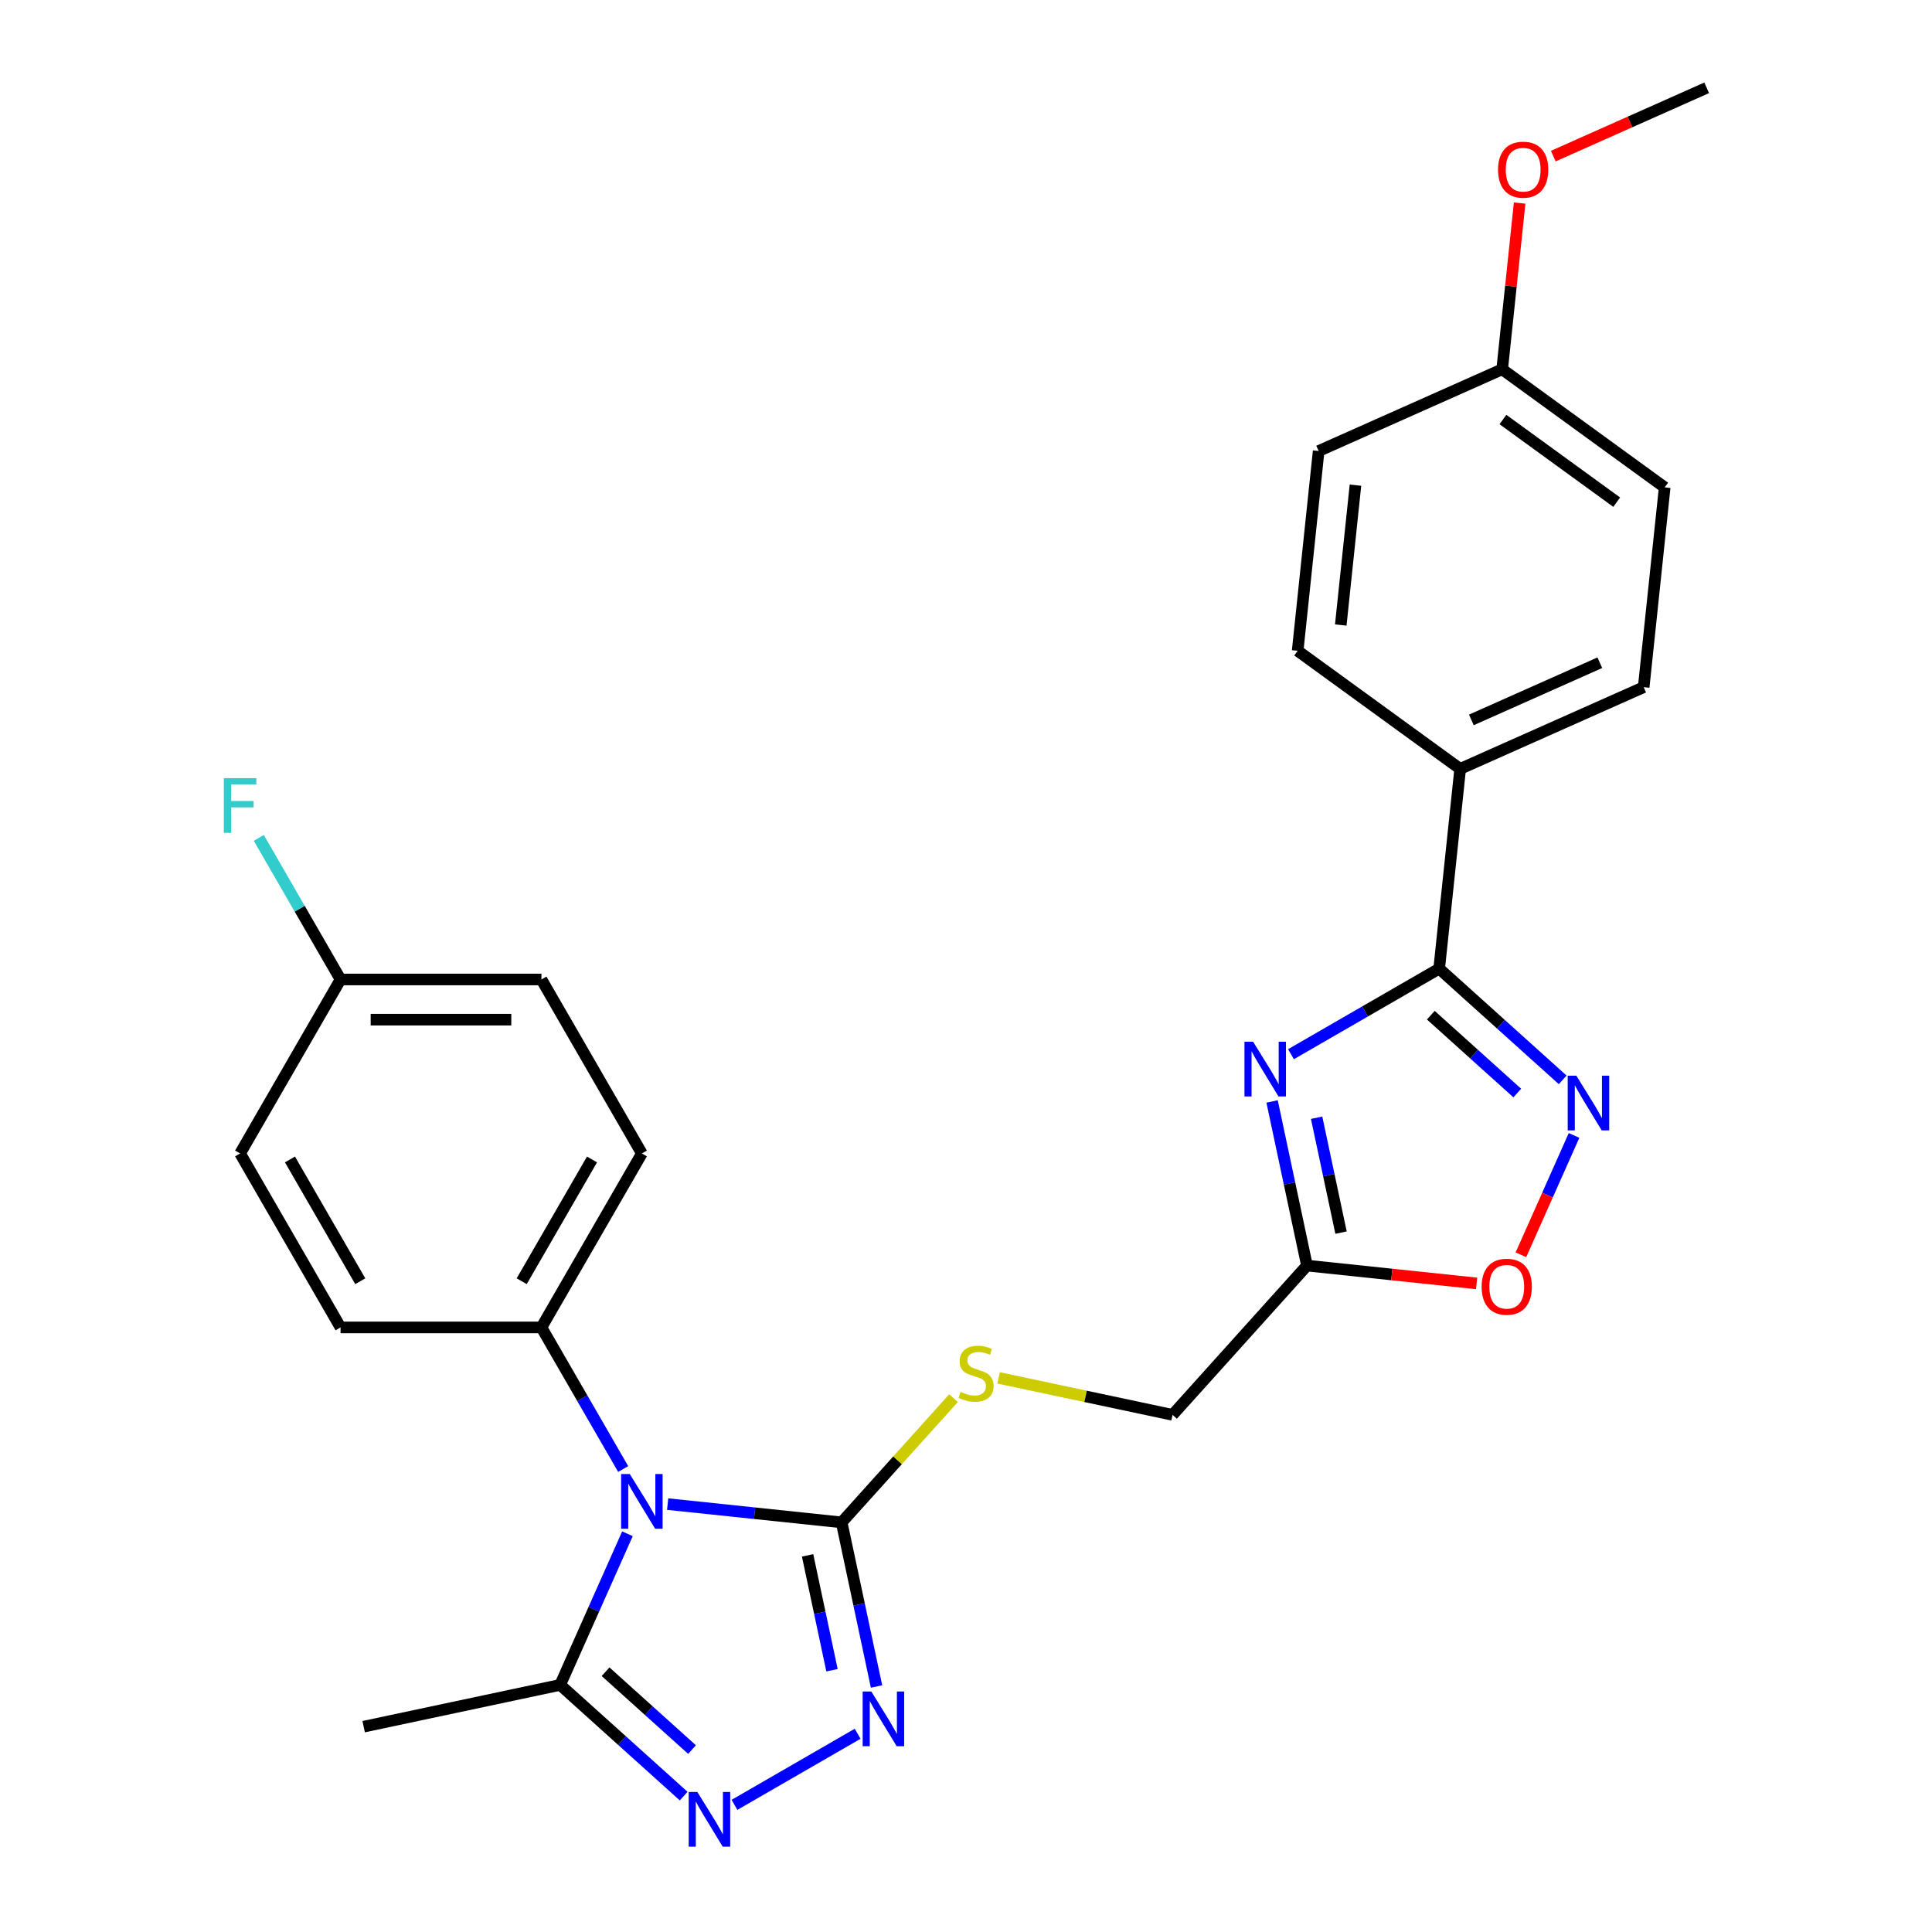 <?xml version='1.0' encoding='iso-8859-1'?>
<svg version='1.1' baseProfile='full'
              xmlns='http://www.w3.org/2000/svg'
                      xmlns:rdkit='http://www.rdkit.org/xml'
                      xmlns:xlink='http://www.w3.org/1999/xlink'
                  xml:space='preserve'
width='1000px' height='1000px' viewBox='0 0 1000 1000'>
<!-- END OF HEADER -->
<rect style='opacity:1.0;fill:#FFFFFF;stroke:none' width='1000' height='1000' x='0' y='0'> </rect>
<path class='bond-0' d='M 345.569,778.517 L 390.602,783.25' style='fill:none;fill-rule:evenodd;stroke:#0000FF;stroke-width:6px;stroke-linecap:butt;stroke-linejoin:miter;stroke-opacity:1' />
<path class='bond-0' d='M 390.602,783.25 L 435.636,787.983' style='fill:none;fill-rule:evenodd;stroke:#000000;stroke-width:6px;stroke-linecap:butt;stroke-linejoin:miter;stroke-opacity:1' />
<path class='bond-6' d='M 324.768,793.874 L 307.353,832.988' style='fill:none;fill-rule:evenodd;stroke:#0000FF;stroke-width:6px;stroke-linecap:butt;stroke-linejoin:miter;stroke-opacity:1' />
<path class='bond-6' d='M 307.353,832.988 L 289.939,872.102' style='fill:none;fill-rule:evenodd;stroke:#000000;stroke-width:6px;stroke-linecap:butt;stroke-linejoin:miter;stroke-opacity:1' />
<path class='bond-9' d='M 322.554,760.356 L 301.398,723.712' style='fill:none;fill-rule:evenodd;stroke:#0000FF;stroke-width:6px;stroke-linecap:butt;stroke-linejoin:miter;stroke-opacity:1' />
<path class='bond-9' d='M 301.398,723.712 L 280.242,687.069' style='fill:none;fill-rule:evenodd;stroke:#000000;stroke-width:6px;stroke-linecap:butt;stroke-linejoin:miter;stroke-opacity:1' />
<path class='bond-2' d='M 435.636,787.983 L 444.664,830.456' style='fill:none;fill-rule:evenodd;stroke:#000000;stroke-width:6px;stroke-linecap:butt;stroke-linejoin:miter;stroke-opacity:1' />
<path class='bond-2' d='M 444.664,830.456 L 453.691,872.928' style='fill:none;fill-rule:evenodd;stroke:#0000FF;stroke-width:6px;stroke-linecap:butt;stroke-linejoin:miter;stroke-opacity:1' />
<path class='bond-2' d='M 418.004,805.049 L 424.323,834.779' style='fill:none;fill-rule:evenodd;stroke:#000000;stroke-width:6px;stroke-linecap:butt;stroke-linejoin:miter;stroke-opacity:1' />
<path class='bond-2' d='M 424.323,834.779 L 430.642,864.51' style='fill:none;fill-rule:evenodd;stroke:#0000FF;stroke-width:6px;stroke-linecap:butt;stroke-linejoin:miter;stroke-opacity:1' />
<path class='bond-10' d='M 435.636,787.983 L 464.583,755.834' style='fill:none;fill-rule:evenodd;stroke:#000000;stroke-width:6px;stroke-linecap:butt;stroke-linejoin:miter;stroke-opacity:1' />
<path class='bond-10' d='M 464.583,755.834 L 493.53,723.685' style='fill:none;fill-rule:evenodd;stroke:#CCCC00;stroke-width:6px;stroke-linecap:butt;stroke-linejoin:miter;stroke-opacity:1' />
<path class='bond-1' d='M 658.431,570.118 L 667.459,612.591' style='fill:none;fill-rule:evenodd;stroke:#0000FF;stroke-width:6px;stroke-linecap:butt;stroke-linejoin:miter;stroke-opacity:1' />
<path class='bond-1' d='M 667.459,612.591 L 676.487,655.063' style='fill:none;fill-rule:evenodd;stroke:#000000;stroke-width:6px;stroke-linecap:butt;stroke-linejoin:miter;stroke-opacity:1' />
<path class='bond-1' d='M 681.48,578.536 L 687.8,608.267' style='fill:none;fill-rule:evenodd;stroke:#0000FF;stroke-width:6px;stroke-linecap:butt;stroke-linejoin:miter;stroke-opacity:1' />
<path class='bond-1' d='M 687.8,608.267 L 694.119,637.998' style='fill:none;fill-rule:evenodd;stroke:#000000;stroke-width:6px;stroke-linecap:butt;stroke-linejoin:miter;stroke-opacity:1' />
<path class='bond-3' d='M 668.208,545.657 L 706.562,523.514' style='fill:none;fill-rule:evenodd;stroke:#0000FF;stroke-width:6px;stroke-linecap:butt;stroke-linejoin:miter;stroke-opacity:1' />
<path class='bond-3' d='M 706.562,523.514 L 744.915,501.371' style='fill:none;fill-rule:evenodd;stroke:#000000;stroke-width:6px;stroke-linecap:butt;stroke-linejoin:miter;stroke-opacity:1' />
<path class='bond-27' d='M 443.914,897.389 L 380.162,934.196' style='fill:none;fill-rule:evenodd;stroke:#0000FF;stroke-width:6px;stroke-linecap:butt;stroke-linejoin:miter;stroke-opacity:1' />
<path class='bond-11' d='M 744.915,501.371 L 755.783,397.965' style='fill:none;fill-rule:evenodd;stroke:#000000;stroke-width:6px;stroke-linecap:butt;stroke-linejoin:miter;stroke-opacity:1' />
<path class='bond-29' d='M 744.915,501.371 L 776.88,530.152' style='fill:none;fill-rule:evenodd;stroke:#000000;stroke-width:6px;stroke-linecap:butt;stroke-linejoin:miter;stroke-opacity:1' />
<path class='bond-29' d='M 776.88,530.152 L 808.845,558.934' style='fill:none;fill-rule:evenodd;stroke:#0000FF;stroke-width:6px;stroke-linecap:butt;stroke-linejoin:miter;stroke-opacity:1' />
<path class='bond-29' d='M 740.59,525.459 L 762.965,545.606' style='fill:none;fill-rule:evenodd;stroke:#000000;stroke-width:6px;stroke-linecap:butt;stroke-linejoin:miter;stroke-opacity:1' />
<path class='bond-29' d='M 762.965,545.606 L 785.34,565.753' style='fill:none;fill-rule:evenodd;stroke:#0000FF;stroke-width:6px;stroke-linecap:butt;stroke-linejoin:miter;stroke-opacity:1' />
<path class='bond-4' d='M 353.869,929.664 L 321.904,900.883' style='fill:none;fill-rule:evenodd;stroke:#0000FF;stroke-width:6px;stroke-linecap:butt;stroke-linejoin:miter;stroke-opacity:1' />
<path class='bond-4' d='M 321.904,900.883 L 289.939,872.102' style='fill:none;fill-rule:evenodd;stroke:#000000;stroke-width:6px;stroke-linecap:butt;stroke-linejoin:miter;stroke-opacity:1' />
<path class='bond-4' d='M 358.194,905.576 L 335.818,885.429' style='fill:none;fill-rule:evenodd;stroke:#0000FF;stroke-width:6px;stroke-linecap:butt;stroke-linejoin:miter;stroke-opacity:1' />
<path class='bond-4' d='M 335.818,885.429 L 313.443,865.282' style='fill:none;fill-rule:evenodd;stroke:#000000;stroke-width:6px;stroke-linecap:butt;stroke-linejoin:miter;stroke-opacity:1' />
<path class='bond-5' d='M 814.722,587.704 L 800.972,618.587' style='fill:none;fill-rule:evenodd;stroke:#0000FF;stroke-width:6px;stroke-linecap:butt;stroke-linejoin:miter;stroke-opacity:1' />
<path class='bond-5' d='M 800.972,618.587 L 787.222,649.47' style='fill:none;fill-rule:evenodd;stroke:#FF0000;stroke-width:6px;stroke-linecap:butt;stroke-linejoin:miter;stroke-opacity:1' />
<path class='bond-24' d='M 289.939,872.102 L 188.235,893.72' style='fill:none;fill-rule:evenodd;stroke:#000000;stroke-width:6px;stroke-linecap:butt;stroke-linejoin:miter;stroke-opacity:1' />
<path class='bond-7' d='M 676.487,655.063 L 606.913,732.332' style='fill:none;fill-rule:evenodd;stroke:#000000;stroke-width:6px;stroke-linecap:butt;stroke-linejoin:miter;stroke-opacity:1' />
<path class='bond-8' d='M 676.487,655.063 L 720.39,659.677' style='fill:none;fill-rule:evenodd;stroke:#000000;stroke-width:6px;stroke-linecap:butt;stroke-linejoin:miter;stroke-opacity:1' />
<path class='bond-8' d='M 720.39,659.677 L 764.294,664.292' style='fill:none;fill-rule:evenodd;stroke:#FF0000;stroke-width:6px;stroke-linecap:butt;stroke-linejoin:miter;stroke-opacity:1' />
<path class='bond-13' d='M 280.242,687.069 L 332.23,597.023' style='fill:none;fill-rule:evenodd;stroke:#000000;stroke-width:6px;stroke-linecap:butt;stroke-linejoin:miter;stroke-opacity:1' />
<path class='bond-13' d='M 270.031,663.165 L 306.422,600.133' style='fill:none;fill-rule:evenodd;stroke:#000000;stroke-width:6px;stroke-linecap:butt;stroke-linejoin:miter;stroke-opacity:1' />
<path class='bond-14' d='M 280.242,687.069 L 176.266,687.069' style='fill:none;fill-rule:evenodd;stroke:#000000;stroke-width:6px;stroke-linecap:butt;stroke-linejoin:miter;stroke-opacity:1' />
<path class='bond-12' d='M 516.889,713.197 L 561.901,722.764' style='fill:none;fill-rule:evenodd;stroke:#CCCC00;stroke-width:6px;stroke-linecap:butt;stroke-linejoin:miter;stroke-opacity:1' />
<path class='bond-12' d='M 561.901,722.764 L 606.913,732.332' style='fill:none;fill-rule:evenodd;stroke:#000000;stroke-width:6px;stroke-linecap:butt;stroke-linejoin:miter;stroke-opacity:1' />
<path class='bond-15' d='M 755.783,397.965 L 850.77,355.674' style='fill:none;fill-rule:evenodd;stroke:#000000;stroke-width:6px;stroke-linecap:butt;stroke-linejoin:miter;stroke-opacity:1' />
<path class='bond-15' d='M 761.573,372.624 L 828.064,343.02' style='fill:none;fill-rule:evenodd;stroke:#000000;stroke-width:6px;stroke-linecap:butt;stroke-linejoin:miter;stroke-opacity:1' />
<path class='bond-16' d='M 755.783,397.965 L 671.665,336.849' style='fill:none;fill-rule:evenodd;stroke:#000000;stroke-width:6px;stroke-linecap:butt;stroke-linejoin:miter;stroke-opacity:1' />
<path class='bond-19' d='M 332.23,597.023 L 280.242,506.977' style='fill:none;fill-rule:evenodd;stroke:#000000;stroke-width:6px;stroke-linecap:butt;stroke-linejoin:miter;stroke-opacity:1' />
<path class='bond-20' d='M 176.266,687.069 L 124.278,597.023' style='fill:none;fill-rule:evenodd;stroke:#000000;stroke-width:6px;stroke-linecap:butt;stroke-linejoin:miter;stroke-opacity:1' />
<path class='bond-20' d='M 186.477,663.165 L 150.085,600.133' style='fill:none;fill-rule:evenodd;stroke:#000000;stroke-width:6px;stroke-linecap:butt;stroke-linejoin:miter;stroke-opacity:1' />
<path class='bond-22' d='M 850.77,355.674 L 861.639,252.267' style='fill:none;fill-rule:evenodd;stroke:#000000;stroke-width:6px;stroke-linecap:butt;stroke-linejoin:miter;stroke-opacity:1' />
<path class='bond-21' d='M 671.665,336.849 L 682.533,233.443' style='fill:none;fill-rule:evenodd;stroke:#000000;stroke-width:6px;stroke-linecap:butt;stroke-linejoin:miter;stroke-opacity:1' />
<path class='bond-21' d='M 693.977,323.512 L 701.584,251.127' style='fill:none;fill-rule:evenodd;stroke:#000000;stroke-width:6px;stroke-linecap:butt;stroke-linejoin:miter;stroke-opacity:1' />
<path class='bond-17' d='M 176.266,506.977 L 124.278,597.023' style='fill:none;fill-rule:evenodd;stroke:#000000;stroke-width:6px;stroke-linecap:butt;stroke-linejoin:miter;stroke-opacity:1' />
<path class='bond-23' d='M 176.266,506.977 L 155.11,470.334' style='fill:none;fill-rule:evenodd;stroke:#000000;stroke-width:6px;stroke-linecap:butt;stroke-linejoin:miter;stroke-opacity:1' />
<path class='bond-23' d='M 155.11,470.334 L 133.954,433.691' style='fill:none;fill-rule:evenodd;stroke:#33CCCC;stroke-width:6px;stroke-linecap:butt;stroke-linejoin:miter;stroke-opacity:1' />
<path class='bond-28' d='M 176.266,506.977 L 280.242,506.977' style='fill:none;fill-rule:evenodd;stroke:#000000;stroke-width:6px;stroke-linecap:butt;stroke-linejoin:miter;stroke-opacity:1' />
<path class='bond-28' d='M 191.862,527.773 L 264.645,527.773' style='fill:none;fill-rule:evenodd;stroke:#000000;stroke-width:6px;stroke-linecap:butt;stroke-linejoin:miter;stroke-opacity:1' />
<path class='bond-18' d='M 777.52,191.152 L 682.533,233.443' style='fill:none;fill-rule:evenodd;stroke:#000000;stroke-width:6px;stroke-linecap:butt;stroke-linejoin:miter;stroke-opacity:1' />
<path class='bond-25' d='M 777.52,191.152 L 782.042,148.128' style='fill:none;fill-rule:evenodd;stroke:#000000;stroke-width:6px;stroke-linecap:butt;stroke-linejoin:miter;stroke-opacity:1' />
<path class='bond-25' d='M 782.042,148.128 L 786.564,105.105' style='fill:none;fill-rule:evenodd;stroke:#FF0000;stroke-width:6px;stroke-linecap:butt;stroke-linejoin:miter;stroke-opacity:1' />
<path class='bond-30' d='M 777.52,191.152 L 861.639,252.267' style='fill:none;fill-rule:evenodd;stroke:#000000;stroke-width:6px;stroke-linecap:butt;stroke-linejoin:miter;stroke-opacity:1' />
<path class='bond-30' d='M 777.915,217.143 L 836.798,259.924' style='fill:none;fill-rule:evenodd;stroke:#000000;stroke-width:6px;stroke-linecap:butt;stroke-linejoin:miter;stroke-opacity:1' />
<path class='bond-26' d='M 803.988,80.8 L 843.682,63.127' style='fill:none;fill-rule:evenodd;stroke:#FF0000;stroke-width:6px;stroke-linecap:butt;stroke-linejoin:miter;stroke-opacity:1' />
<path class='bond-26' d='M 843.682,63.127 L 883.375,45.455' style='fill:none;fill-rule:evenodd;stroke:#000000;stroke-width:6px;stroke-linecap:butt;stroke-linejoin:miter;stroke-opacity:1' />
<path  class='atom-0' d='M 325.97 762.955
L 335.25 777.955
Q 336.17 779.435, 337.65 782.115
Q 339.13 784.795, 339.21 784.955
L 339.21 762.955
L 342.97 762.955
L 342.97 791.275
L 339.09 791.275
L 329.13 774.875
Q 327.97 772.955, 326.73 770.755
Q 325.53 768.555, 325.17 767.875
L 325.17 791.275
L 321.49 791.275
L 321.49 762.955
L 325.97 762.955
' fill='#0000FF'/>
<path  class='atom-2' d='M 648.609 539.199
L 657.889 554.199
Q 658.809 555.679, 660.289 558.359
Q 661.769 561.039, 661.849 561.199
L 661.849 539.199
L 665.609 539.199
L 665.609 567.519
L 661.729 567.519
L 651.769 551.119
Q 650.609 549.199, 649.369 546.999
Q 648.169 544.799, 647.809 544.119
L 647.809 567.519
L 644.129 567.519
L 644.129 539.199
L 648.609 539.199
' fill='#0000FF'/>
<path  class='atom-3' d='M 450.994 875.527
L 460.274 890.527
Q 461.194 892.007, 462.674 894.687
Q 464.154 897.367, 464.234 897.527
L 464.234 875.527
L 467.994 875.527
L 467.994 903.847
L 464.114 903.847
L 454.154 887.447
Q 452.994 885.527, 451.754 883.327
Q 450.554 881.127, 450.194 880.447
L 450.194 903.847
L 446.514 903.847
L 446.514 875.527
L 450.994 875.527
' fill='#0000FF'/>
<path  class='atom-5' d='M 360.948 927.515
L 370.228 942.515
Q 371.148 943.995, 372.628 946.675
Q 374.108 949.355, 374.188 949.515
L 374.188 927.515
L 377.948 927.515
L 377.948 955.835
L 374.068 955.835
L 364.108 939.435
Q 362.948 937.515, 361.708 935.315
Q 360.508 933.115, 360.148 932.435
L 360.148 955.835
L 356.468 955.835
L 356.468 927.515
L 360.948 927.515
' fill='#0000FF'/>
<path  class='atom-6' d='M 815.924 556.784
L 825.204 571.784
Q 826.124 573.264, 827.604 575.944
Q 829.084 578.624, 829.164 578.784
L 829.164 556.784
L 832.924 556.784
L 832.924 585.104
L 829.044 585.104
L 819.084 568.704
Q 817.924 566.784, 816.684 564.584
Q 815.484 562.384, 815.124 561.704
L 815.124 585.104
L 811.444 585.104
L 811.444 556.784
L 815.924 556.784
' fill='#0000FF'/>
<path  class='atom-9' d='M 766.893 666.011
Q 766.893 659.211, 770.253 655.411
Q 773.613 651.611, 779.893 651.611
Q 786.173 651.611, 789.533 655.411
Q 792.893 659.211, 792.893 666.011
Q 792.893 672.891, 789.493 676.811
Q 786.093 680.691, 779.893 680.691
Q 773.653 680.691, 770.253 676.811
Q 766.893 672.931, 766.893 666.011
M 779.893 677.491
Q 784.213 677.491, 786.533 674.611
Q 788.893 671.691, 788.893 666.011
Q 788.893 660.451, 786.533 657.651
Q 784.213 654.811, 779.893 654.811
Q 775.573 654.811, 773.213 657.611
Q 770.893 660.411, 770.893 666.011
Q 770.893 671.731, 773.213 674.611
Q 775.573 677.491, 779.893 677.491
' fill='#FF0000'/>
<path  class='atom-11' d='M 497.209 720.434
Q 497.529 720.554, 498.849 721.114
Q 500.169 721.674, 501.609 722.034
Q 503.089 722.354, 504.529 722.354
Q 507.209 722.354, 508.769 721.074
Q 510.329 719.754, 510.329 717.474
Q 510.329 715.914, 509.529 714.954
Q 508.769 713.994, 507.569 713.474
Q 506.369 712.954, 504.369 712.354
Q 501.849 711.594, 500.329 710.874
Q 498.849 710.154, 497.769 708.634
Q 496.729 707.114, 496.729 704.554
Q 496.729 700.994, 499.129 698.794
Q 501.569 696.594, 506.369 696.594
Q 509.649 696.594, 513.369 698.154
L 512.449 701.234
Q 509.049 699.834, 506.489 699.834
Q 503.729 699.834, 502.209 700.994
Q 500.689 702.114, 500.729 704.074
Q 500.729 705.594, 501.489 706.514
Q 502.289 707.434, 503.409 707.954
Q 504.569 708.474, 506.489 709.074
Q 509.049 709.874, 510.569 710.674
Q 512.089 711.474, 513.169 713.114
Q 514.289 714.714, 514.289 717.474
Q 514.289 721.394, 511.649 723.514
Q 509.049 725.594, 504.689 725.594
Q 502.169 725.594, 500.249 725.034
Q 498.369 724.514, 496.129 723.594
L 497.209 720.434
' fill='#CCCC00'/>
<path  class='atom-24' d='M 115.858 402.772
L 132.698 402.772
L 132.698 406.012
L 119.658 406.012
L 119.658 414.612
L 131.258 414.612
L 131.258 417.892
L 119.658 417.892
L 119.658 431.092
L 115.858 431.092
L 115.858 402.772
' fill='#33CCCC'/>
<path  class='atom-26' d='M 775.389 87.825
Q 775.389 81.025, 778.749 77.225
Q 782.109 73.425, 788.389 73.425
Q 794.669 73.425, 798.029 77.225
Q 801.389 81.025, 801.389 87.825
Q 801.389 94.705, 797.989 98.625
Q 794.589 102.505, 788.389 102.505
Q 782.149 102.505, 778.749 98.625
Q 775.389 94.745, 775.389 87.825
M 788.389 99.305
Q 792.709 99.305, 795.029 96.425
Q 797.389 93.505, 797.389 87.825
Q 797.389 82.265, 795.029 79.465
Q 792.709 76.625, 788.389 76.625
Q 784.069 76.625, 781.709 79.425
Q 779.389 82.225, 779.389 87.825
Q 779.389 93.545, 781.709 96.425
Q 784.069 99.305, 788.389 99.305
' fill='#FF0000'/>
</svg>
